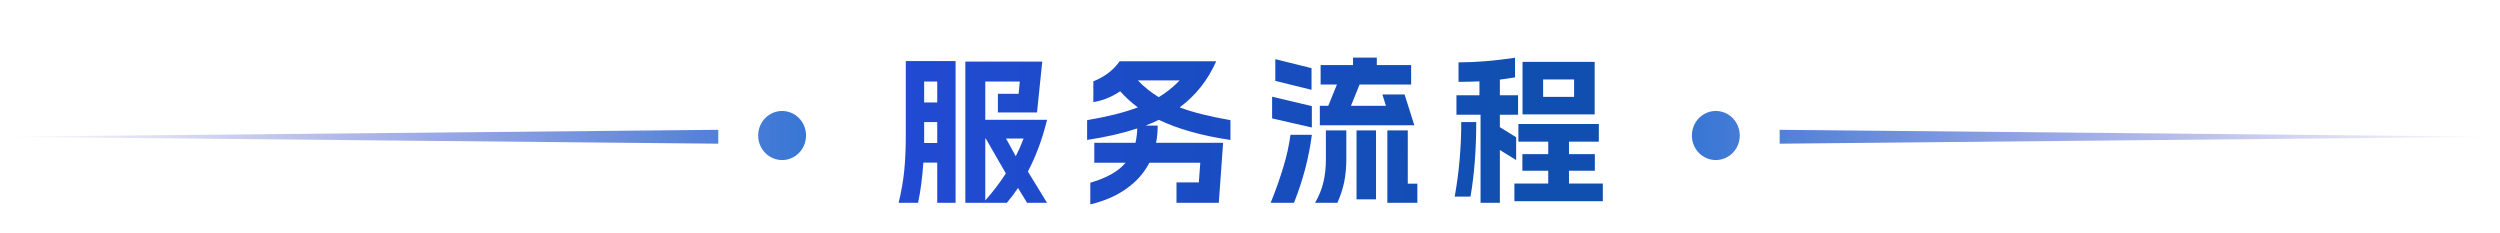 <svg width="451" height="42" viewBox="0 0 451 42" fill="none" xmlns="http://www.w3.org/2000/svg">
<path d="M162.11 36.59C162.59 34.632 162.926 32.722 163.118 30.86C163.31 28.979 163.406 26.829 163.406 24.41V11.021H172.389V36.59H169.078V29.334H166.573C166.4 31.945 166.083 34.363 165.623 36.59H162.11ZM169.078 25.792V22.02H166.717V24.41V25.792H169.078ZM169.078 18.479V14.707H166.717V18.479H169.078ZM174.146 11.107H188.024L187.074 20.293H180.02V16.924H183.763L183.965 14.707H177.745V21.617H188.888C188.063 25.015 186.911 28.125 185.433 30.947L188.888 36.59H185.289L183.648 33.912C182.976 34.91 182.304 35.803 181.632 36.59H174.146V11.107ZM177.745 36.158C179.108 34.623 180.346 33 181.459 31.292L177.831 24.986H177.745V36.158ZM183.245 28.182C183.763 27.184 184.233 26.119 184.656 24.986H181.488L183.245 28.182ZM196.116 21.675C199.763 21.061 202.815 20.293 205.272 19.371C204.082 18.488 203.017 17.519 202.076 16.463C200.598 17.48 198.985 18.133 197.239 18.421V14.678C198.314 14.236 199.235 13.718 200.003 13.123C200.771 12.528 201.433 11.837 201.99 11.05H219.41C217.893 14.467 215.695 17.241 212.816 19.371C215.139 20.254 218.191 21.022 221.973 21.675V25.245C216.847 24.497 212.538 23.287 209.044 21.617C208.334 21.982 207.537 22.328 206.654 22.654H208.843C208.843 23.786 208.747 24.823 208.555 25.764H220.648L219.871 36.59H212.24V32.904H216.271L216.531 29.363H207.345C206.405 31.186 205.042 32.732 203.256 33.999C201.49 35.285 199.302 36.245 196.691 36.878V32.962C199.628 32.117 201.75 30.918 203.055 29.363H197.411V25.764H204.84C205.032 24.9 205.138 24.036 205.157 23.172C202.546 24.036 199.532 24.727 196.116 25.245V21.675ZM205.272 14.505C206.385 15.676 207.643 16.684 209.044 17.529C210.407 16.703 211.664 15.695 212.816 14.505H205.272ZM229.229 36.59C230.15 34.306 230.908 32.165 231.503 30.169C232.118 28.173 232.55 26.224 232.799 24.324H236.657C236.139 28.393 235.064 32.482 233.433 36.59H229.229ZM229.488 17.442L236.657 19.141V22.999L229.488 21.358V17.442ZM230.064 10.675L236.6 12.288V16.204L230.064 14.591V10.675ZM237.233 36.59C237.944 35.381 238.443 34.152 238.731 32.904C239.038 31.657 239.191 30.265 239.191 28.729V23.518H242.877V28.729C242.877 30.188 242.752 31.541 242.503 32.789C242.253 34.018 241.84 35.285 241.265 36.59H237.233ZM238.097 19.083H239.623L241.178 15.254H238.241V11.741H244.086V10.388H248.377V11.741H254.567V15.254H245.267L243.712 19.083H250.018L249.384 17.039H253.387L255.143 22.596H238.097V19.083ZM244.72 23.518H248.233V35.957H244.72V23.518ZM250.277 23.518H253.963V33.135H255.69V36.59H250.277V23.518ZM287.68 20.638H274.666V11.165H287.68V20.638ZM262.428 35.467C263.215 31.129 263.609 26.647 263.609 22.02H266.315C266.315 26.973 265.97 31.455 265.279 35.467H262.428ZM262.745 17.183H266.891V14.678C265.663 14.736 264.405 14.764 263.119 14.764V11.251C266.191 11.251 269.588 10.973 273.312 10.416V13.958C272.007 14.169 271.095 14.304 270.577 14.361V17.183H273.859V20.696H270.577V22.942L273.514 24.756V28.873L270.577 27.059V36.59H267.093V20.696H262.745V17.183ZM273.197 33.106H279.301V30.802H274.637V27.808H279.301V25.562H273.917V22.366H288.429V25.562H283.045V27.808H287.709V30.802H283.045V33.106H289.149V36.302H273.197V33.106ZM283.966 17.471V14.332H278.38V17.471H283.966Z" fill="url(#paint0_linear_2034_150)"/>
<path d="M141.091 20.018C143.476 20.018 145.409 22 145.409 24.445C145.409 26.89 143.476 28.873 141.091 28.873C138.705 28.873 136.771 26.89 136.771 24.445C136.772 22 138.706 20.018 141.091 20.018ZM129.573 25.921C127.414 25.9 125.254 25.879 123.095 25.858C84.223 25.483 45.351 25.107 6.479 24.731C4.32 24.71 2.159 24.69 0 24.669C2.159 24.648 4.32 24.627 6.479 24.606C45.351 24.231 84.223 23.856 123.095 23.48C125.254 23.459 127.414 23.439 129.573 23.418V25.921Z" fill="url(#paint1_linear_2034_150)"/>
<path d="M309.535 20.018C307.15 20.018 305.216 22 305.216 24.445C305.216 26.89 307.149 28.873 309.535 28.873C311.92 28.873 313.854 26.89 313.854 24.445C313.854 22 311.92 20.018 309.535 20.018ZM321.052 25.921C323.212 25.9 325.371 25.879 327.531 25.858C366.402 25.483 405.274 25.107 444.146 24.731C446.305 24.71 448.466 24.69 450.625 24.669C448.466 24.648 446.305 24.627 444.146 24.606C405.274 24.231 366.402 23.856 327.531 23.48C325.371 23.459 323.212 23.439 321.052 23.418V25.921Z" fill="url(#paint2_linear_2034_150)"/>
<defs>
<linearGradient id="paint0_linear_2034_150" x1="161.246" y1="21.211" x2="275.96" y2="23.67" gradientUnits="userSpaceOnUse">
<stop stop-color="#224AD4"/>
<stop offset="1" stop-color="#104FAF"/>
</linearGradient>
<linearGradient id="paint1_linear_2034_150" x1="-0.001" y1="24.446" x2="145.409" y2="24.446" gradientUnits="userSpaceOnUse">
<stop stop-color="#5647C6" stop-opacity="0"/>
<stop offset="1" stop-color="#3776D4"/>
</linearGradient>
<linearGradient id="paint2_linear_2034_150" x1="450.625" y1="24.446" x2="305.216" y2="24.446" gradientUnits="userSpaceOnUse">
<stop stop-color="#5647C6" stop-opacity="0"/>
<stop offset="1" stop-color="#3776D4"/>
</linearGradient>
</defs>
</svg>
